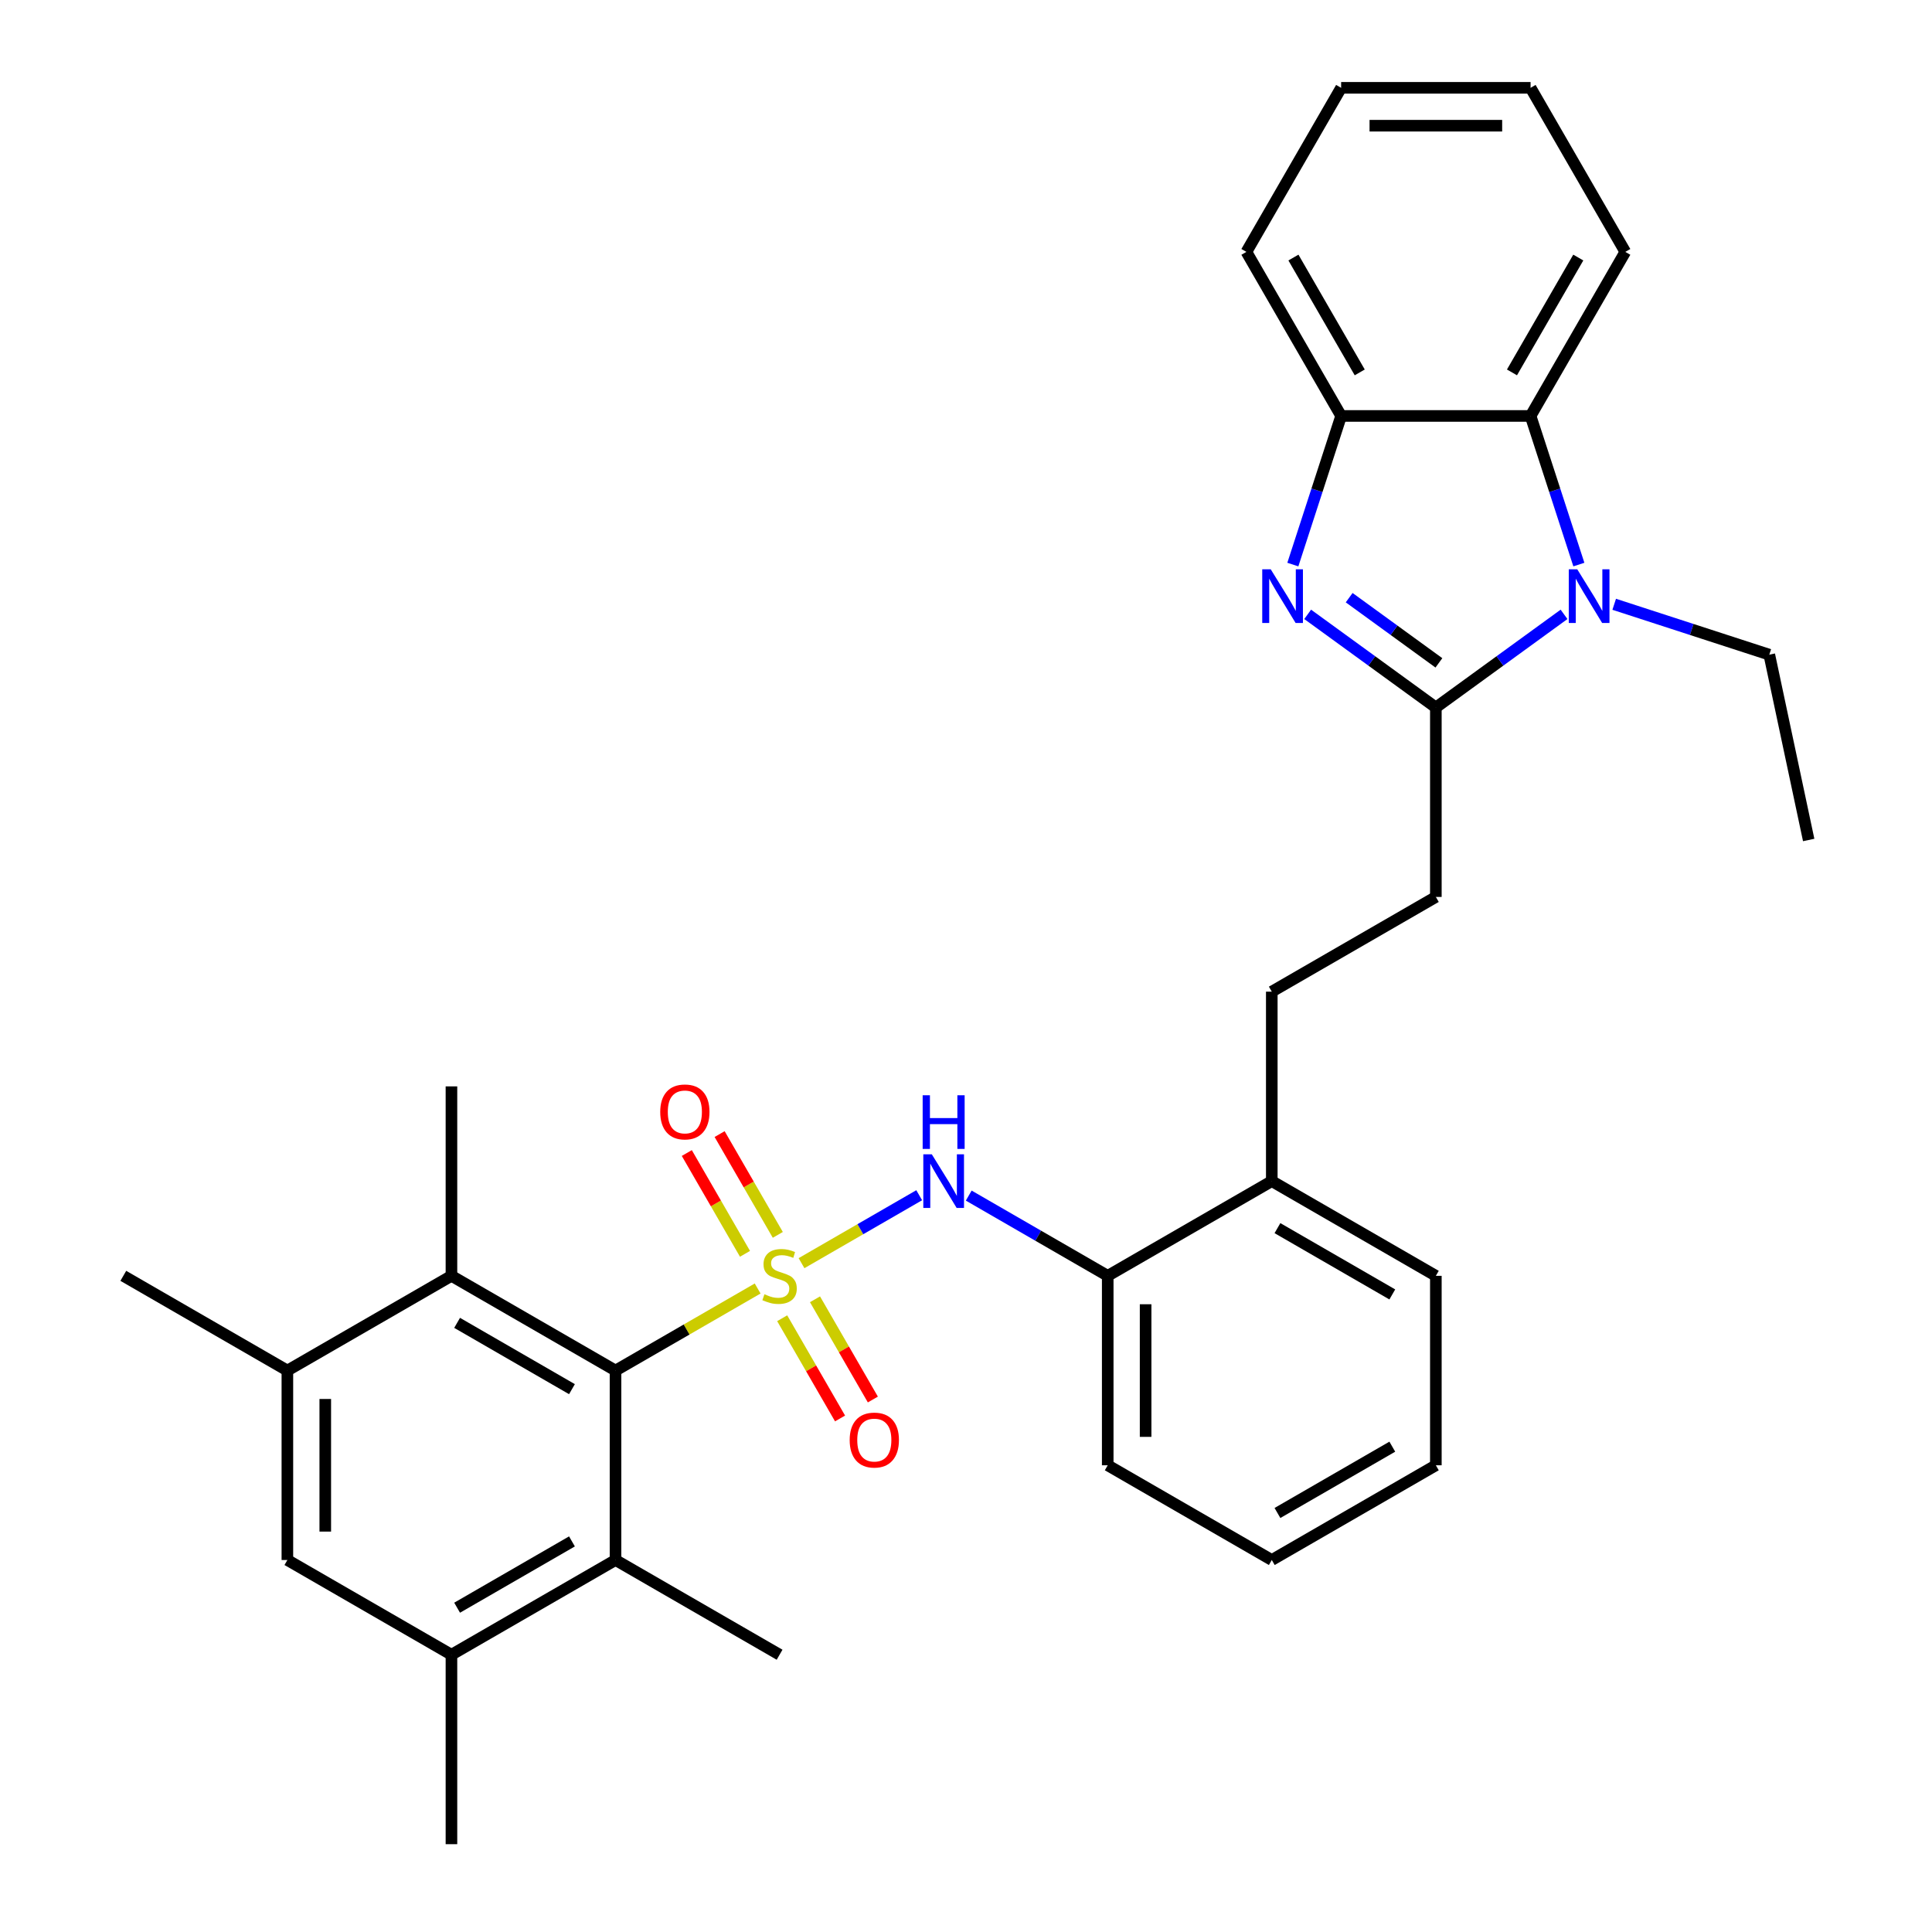 <?xml version='1.0' encoding='iso-8859-1'?>
<svg version='1.1' baseProfile='full'
              xmlns='http://www.w3.org/2000/svg'
                      xmlns:rdkit='http://www.rdkit.org/xml'
                      xmlns:xlink='http://www.w3.org/1999/xlink'
                  xml:space='preserve'
width='1000px' height='1000px' viewBox='0 0 1000 1000'>
<!-- END OF HEADER -->
<rect style='opacity:1.0;fill:#FFFFFF;stroke:none' width='1000' height='1000' x='0' y='0'> </rect>
<path class='bond-1' d='M 392.156,666.926 L 355.373,688.162' style='fill:none;fill-rule:evenodd;stroke:#CCCC00;stroke-width:6px;stroke-linecap:butt;stroke-linejoin:miter;stroke-opacity:1' />
<path class='bond-1' d='M 355.373,688.162 L 318.59,709.399' style='fill:none;fill-rule:evenodd;stroke:#000000;stroke-width:6px;stroke-linecap:butt;stroke-linejoin:miter;stroke-opacity:1' />
<path class='bond-4' d='M 414.866,653.814 L 445.322,636.23' style='fill:none;fill-rule:evenodd;stroke:#CCCC00;stroke-width:6px;stroke-linecap:butt;stroke-linejoin:miter;stroke-opacity:1' />
<path class='bond-4' d='M 445.322,636.23 L 475.777,618.647' style='fill:none;fill-rule:evenodd;stroke:#0000FF;stroke-width:6px;stroke-linecap:butt;stroke-linejoin:miter;stroke-opacity:1' />
<path class='bond-11' d='M 404.858,682.315 L 419.834,708.254' style='fill:none;fill-rule:evenodd;stroke:#CCCC00;stroke-width:6px;stroke-linecap:butt;stroke-linejoin:miter;stroke-opacity:1' />
<path class='bond-11' d='M 419.834,708.254 L 434.81,734.192' style='fill:none;fill-rule:evenodd;stroke:#FF0000;stroke-width:6px;stroke-linecap:butt;stroke-linejoin:miter;stroke-opacity:1' />
<path class='bond-11' d='M 421.843,672.509 L 436.818,698.448' style='fill:none;fill-rule:evenodd;stroke:#CCCC00;stroke-width:6px;stroke-linecap:butt;stroke-linejoin:miter;stroke-opacity:1' />
<path class='bond-11' d='M 436.818,698.448 L 451.794,724.386' style='fill:none;fill-rule:evenodd;stroke:#FF0000;stroke-width:6px;stroke-linecap:butt;stroke-linejoin:miter;stroke-opacity:1' />
<path class='bond-12' d='M 402.594,639.169 L 387.534,613.085' style='fill:none;fill-rule:evenodd;stroke:#CCCC00;stroke-width:6px;stroke-linecap:butt;stroke-linejoin:miter;stroke-opacity:1' />
<path class='bond-12' d='M 387.534,613.085 L 372.474,587' style='fill:none;fill-rule:evenodd;stroke:#FF0000;stroke-width:6px;stroke-linecap:butt;stroke-linejoin:miter;stroke-opacity:1' />
<path class='bond-12' d='M 385.61,648.975 L 370.55,622.89' style='fill:none;fill-rule:evenodd;stroke:#CCCC00;stroke-width:6px;stroke-linecap:butt;stroke-linejoin:miter;stroke-opacity:1' />
<path class='bond-12' d='M 370.55,622.89 L 355.49,596.806' style='fill:none;fill-rule:evenodd;stroke:#FF0000;stroke-width:6px;stroke-linecap:butt;stroke-linejoin:miter;stroke-opacity:1' />
<path class='bond-0' d='M 743.196,366.194 L 743.196,464.252' style='fill:none;fill-rule:evenodd;stroke:#000000;stroke-width:6px;stroke-linecap:butt;stroke-linejoin:miter;stroke-opacity:1' />
<path class='bond-2' d='M 743.196,366.194 L 710.022,342.091' style='fill:none;fill-rule:evenodd;stroke:#000000;stroke-width:6px;stroke-linecap:butt;stroke-linejoin:miter;stroke-opacity:1' />
<path class='bond-2' d='M 710.022,342.091 L 676.848,317.989' style='fill:none;fill-rule:evenodd;stroke:#0000FF;stroke-width:6px;stroke-linecap:butt;stroke-linejoin:miter;stroke-opacity:1' />
<path class='bond-2' d='M 744.771,343.097 L 721.549,326.225' style='fill:none;fill-rule:evenodd;stroke:#000000;stroke-width:6px;stroke-linecap:butt;stroke-linejoin:miter;stroke-opacity:1' />
<path class='bond-2' d='M 721.549,326.225 L 698.328,309.354' style='fill:none;fill-rule:evenodd;stroke:#0000FF;stroke-width:6px;stroke-linecap:butt;stroke-linejoin:miter;stroke-opacity:1' />
<path class='bond-3' d='M 743.196,366.194 L 776.37,342.091' style='fill:none;fill-rule:evenodd;stroke:#000000;stroke-width:6px;stroke-linecap:butt;stroke-linejoin:miter;stroke-opacity:1' />
<path class='bond-3' d='M 776.37,342.091 L 809.544,317.989' style='fill:none;fill-rule:evenodd;stroke:#0000FF;stroke-width:6px;stroke-linecap:butt;stroke-linejoin:miter;stroke-opacity:1' />
<path class='bond-7' d='M 318.59,709.399 L 233.669,660.37' style='fill:none;fill-rule:evenodd;stroke:#000000;stroke-width:6px;stroke-linecap:butt;stroke-linejoin:miter;stroke-opacity:1' />
<path class='bond-7' d='M 296.046,719.029 L 236.601,684.708' style='fill:none;fill-rule:evenodd;stroke:#000000;stroke-width:6px;stroke-linecap:butt;stroke-linejoin:miter;stroke-opacity:1' />
<path class='bond-8' d='M 318.59,709.399 L 318.59,807.458' style='fill:none;fill-rule:evenodd;stroke:#000000;stroke-width:6px;stroke-linecap:butt;stroke-linejoin:miter;stroke-opacity:1' />
<path class='bond-6' d='M 669.173,292.22 L 681.67,253.758' style='fill:none;fill-rule:evenodd;stroke:#0000FF;stroke-width:6px;stroke-linecap:butt;stroke-linejoin:miter;stroke-opacity:1' />
<path class='bond-6' d='M 681.67,253.758 L 694.167,215.297' style='fill:none;fill-rule:evenodd;stroke:#000000;stroke-width:6px;stroke-linecap:butt;stroke-linejoin:miter;stroke-opacity:1' />
<path class='bond-5' d='M 817.219,292.22 L 804.722,253.758' style='fill:none;fill-rule:evenodd;stroke:#0000FF;stroke-width:6px;stroke-linecap:butt;stroke-linejoin:miter;stroke-opacity:1' />
<path class='bond-5' d='M 804.722,253.758 L 792.225,215.297' style='fill:none;fill-rule:evenodd;stroke:#000000;stroke-width:6px;stroke-linecap:butt;stroke-linejoin:miter;stroke-opacity:1' />
<path class='bond-18' d='M 835.51,312.775 L 875.648,325.816' style='fill:none;fill-rule:evenodd;stroke:#0000FF;stroke-width:6px;stroke-linecap:butt;stroke-linejoin:miter;stroke-opacity:1' />
<path class='bond-18' d='M 875.648,325.816 L 915.786,338.858' style='fill:none;fill-rule:evenodd;stroke:#000000;stroke-width:6px;stroke-linecap:butt;stroke-linejoin:miter;stroke-opacity:1' />
<path class='bond-14' d='M 501.415,618.836 L 537.384,639.603' style='fill:none;fill-rule:evenodd;stroke:#0000FF;stroke-width:6px;stroke-linecap:butt;stroke-linejoin:miter;stroke-opacity:1' />
<path class='bond-14' d='M 537.384,639.603 L 573.354,660.37' style='fill:none;fill-rule:evenodd;stroke:#000000;stroke-width:6px;stroke-linecap:butt;stroke-linejoin:miter;stroke-opacity:1' />
<path class='bond-19' d='M 792.225,215.297 L 841.255,130.376' style='fill:none;fill-rule:evenodd;stroke:#000000;stroke-width:6px;stroke-linecap:butt;stroke-linejoin:miter;stroke-opacity:1' />
<path class='bond-19' d='M 782.596,192.753 L 816.916,133.308' style='fill:none;fill-rule:evenodd;stroke:#000000;stroke-width:6px;stroke-linecap:butt;stroke-linejoin:miter;stroke-opacity:1' />
<path class='bond-34' d='M 792.225,215.297 L 694.167,215.297' style='fill:none;fill-rule:evenodd;stroke:#000000;stroke-width:6px;stroke-linecap:butt;stroke-linejoin:miter;stroke-opacity:1' />
<path class='bond-22' d='M 694.167,215.297 L 645.137,130.376' style='fill:none;fill-rule:evenodd;stroke:#000000;stroke-width:6px;stroke-linecap:butt;stroke-linejoin:miter;stroke-opacity:1' />
<path class='bond-22' d='M 703.797,192.753 L 669.476,133.308' style='fill:none;fill-rule:evenodd;stroke:#000000;stroke-width:6px;stroke-linecap:butt;stroke-linejoin:miter;stroke-opacity:1' />
<path class='bond-9' d='M 233.669,660.37 L 148.747,709.399' style='fill:none;fill-rule:evenodd;stroke:#000000;stroke-width:6px;stroke-linecap:butt;stroke-linejoin:miter;stroke-opacity:1' />
<path class='bond-21' d='M 233.669,660.37 L 233.669,562.311' style='fill:none;fill-rule:evenodd;stroke:#000000;stroke-width:6px;stroke-linecap:butt;stroke-linejoin:miter;stroke-opacity:1' />
<path class='bond-10' d='M 318.59,807.458 L 233.669,856.487' style='fill:none;fill-rule:evenodd;stroke:#000000;stroke-width:6px;stroke-linecap:butt;stroke-linejoin:miter;stroke-opacity:1' />
<path class='bond-10' d='M 296.046,797.828 L 236.601,832.148' style='fill:none;fill-rule:evenodd;stroke:#000000;stroke-width:6px;stroke-linecap:butt;stroke-linejoin:miter;stroke-opacity:1' />
<path class='bond-20' d='M 318.59,807.458 L 403.511,856.487' style='fill:none;fill-rule:evenodd;stroke:#000000;stroke-width:6px;stroke-linecap:butt;stroke-linejoin:miter;stroke-opacity:1' />
<path class='bond-23' d='M 148.747,709.399 L 63.826,660.37' style='fill:none;fill-rule:evenodd;stroke:#000000;stroke-width:6px;stroke-linecap:butt;stroke-linejoin:miter;stroke-opacity:1' />
<path class='bond-32' d='M 148.747,709.399 L 148.747,807.458' style='fill:none;fill-rule:evenodd;stroke:#000000;stroke-width:6px;stroke-linecap:butt;stroke-linejoin:miter;stroke-opacity:1' />
<path class='bond-32' d='M 168.359,724.108 L 168.359,792.749' style='fill:none;fill-rule:evenodd;stroke:#000000;stroke-width:6px;stroke-linecap:butt;stroke-linejoin:miter;stroke-opacity:1' />
<path class='bond-13' d='M 233.669,856.487 L 148.747,807.458' style='fill:none;fill-rule:evenodd;stroke:#000000;stroke-width:6px;stroke-linecap:butt;stroke-linejoin:miter;stroke-opacity:1' />
<path class='bond-24' d='M 233.669,856.487 L 233.669,954.545' style='fill:none;fill-rule:evenodd;stroke:#000000;stroke-width:6px;stroke-linecap:butt;stroke-linejoin:miter;stroke-opacity:1' />
<path class='bond-16' d='M 573.354,660.37 L 658.275,611.34' style='fill:none;fill-rule:evenodd;stroke:#000000;stroke-width:6px;stroke-linecap:butt;stroke-linejoin:miter;stroke-opacity:1' />
<path class='bond-25' d='M 573.354,660.37 L 573.354,758.428' style='fill:none;fill-rule:evenodd;stroke:#000000;stroke-width:6px;stroke-linecap:butt;stroke-linejoin:miter;stroke-opacity:1' />
<path class='bond-25' d='M 592.965,675.078 L 592.965,743.719' style='fill:none;fill-rule:evenodd;stroke:#000000;stroke-width:6px;stroke-linecap:butt;stroke-linejoin:miter;stroke-opacity:1' />
<path class='bond-15' d='M 743.196,464.252 L 658.275,513.282' style='fill:none;fill-rule:evenodd;stroke:#000000;stroke-width:6px;stroke-linecap:butt;stroke-linejoin:miter;stroke-opacity:1' />
<path class='bond-17' d='M 658.275,611.34 L 658.275,513.282' style='fill:none;fill-rule:evenodd;stroke:#000000;stroke-width:6px;stroke-linecap:butt;stroke-linejoin:miter;stroke-opacity:1' />
<path class='bond-26' d='M 658.275,611.34 L 743.196,660.37' style='fill:none;fill-rule:evenodd;stroke:#000000;stroke-width:6px;stroke-linecap:butt;stroke-linejoin:miter;stroke-opacity:1' />
<path class='bond-26' d='M 661.207,635.679 L 720.652,669.999' style='fill:none;fill-rule:evenodd;stroke:#000000;stroke-width:6px;stroke-linecap:butt;stroke-linejoin:miter;stroke-opacity:1' />
<path class='bond-27' d='M 915.786,338.858 L 936.174,434.774' style='fill:none;fill-rule:evenodd;stroke:#000000;stroke-width:6px;stroke-linecap:butt;stroke-linejoin:miter;stroke-opacity:1' />
<path class='bond-28' d='M 841.255,130.376 L 792.225,45.455' style='fill:none;fill-rule:evenodd;stroke:#000000;stroke-width:6px;stroke-linecap:butt;stroke-linejoin:miter;stroke-opacity:1' />
<path class='bond-29' d='M 645.137,130.376 L 694.167,45.455' style='fill:none;fill-rule:evenodd;stroke:#000000;stroke-width:6px;stroke-linecap:butt;stroke-linejoin:miter;stroke-opacity:1' />
<path class='bond-30' d='M 573.354,758.428 L 658.275,807.458' style='fill:none;fill-rule:evenodd;stroke:#000000;stroke-width:6px;stroke-linecap:butt;stroke-linejoin:miter;stroke-opacity:1' />
<path class='bond-33' d='M 743.196,660.37 L 743.196,758.428' style='fill:none;fill-rule:evenodd;stroke:#000000;stroke-width:6px;stroke-linecap:butt;stroke-linejoin:miter;stroke-opacity:1' />
<path class='bond-35' d='M 792.225,45.455 L 694.167,45.455' style='fill:none;fill-rule:evenodd;stroke:#000000;stroke-width:6px;stroke-linecap:butt;stroke-linejoin:miter;stroke-opacity:1' />
<path class='bond-35' d='M 777.517,65.066 L 708.876,65.066' style='fill:none;fill-rule:evenodd;stroke:#000000;stroke-width:6px;stroke-linecap:butt;stroke-linejoin:miter;stroke-opacity:1' />
<path class='bond-31' d='M 658.275,807.458 L 743.196,758.428' style='fill:none;fill-rule:evenodd;stroke:#000000;stroke-width:6px;stroke-linecap:butt;stroke-linejoin:miter;stroke-opacity:1' />
<path class='bond-31' d='M 661.207,783.119 L 720.652,748.798' style='fill:none;fill-rule:evenodd;stroke:#000000;stroke-width:6px;stroke-linecap:butt;stroke-linejoin:miter;stroke-opacity:1' />
<path  class='atom-0' d='M 395.666 669.901
Q 395.98 670.019, 397.275 670.568
Q 398.569 671.117, 399.981 671.47
Q 401.432 671.784, 402.844 671.784
Q 405.472 671.784, 407.002 670.528
Q 408.532 669.234, 408.532 666.998
Q 408.532 665.469, 407.747 664.527
Q 407.002 663.586, 405.825 663.076
Q 404.649 662.566, 402.687 661.978
Q 400.216 661.233, 398.726 660.526
Q 397.275 659.82, 396.215 658.33
Q 395.196 656.839, 395.196 654.329
Q 395.196 650.838, 397.549 648.681
Q 399.942 646.524, 404.649 646.524
Q 407.865 646.524, 411.513 648.053
L 410.61 651.074
Q 407.276 649.701, 404.766 649.701
Q 402.06 649.701, 400.569 650.838
Q 399.079 651.937, 399.118 653.859
Q 399.118 655.349, 399.863 656.251
Q 400.648 657.153, 401.746 657.663
Q 402.883 658.173, 404.766 658.761
Q 407.276 659.546, 408.767 660.33
Q 410.257 661.115, 411.317 662.723
Q 412.415 664.292, 412.415 666.998
Q 412.415 670.842, 409.826 672.921
Q 407.276 674.961, 403.001 674.961
Q 400.53 674.961, 398.647 674.412
Q 396.804 673.902, 394.607 673
L 395.666 669.901
' fill='#CCCC00'/>
<path  class='atom-3' d='M 657.727 294.671
L 666.826 309.38
Q 667.728 310.831, 669.18 313.459
Q 670.631 316.087, 670.709 316.244
L 670.709 294.671
L 674.396 294.671
L 674.396 322.441
L 670.592 322.441
L 660.825 306.36
Q 659.688 304.477, 658.472 302.32
Q 657.295 300.163, 656.942 299.496
L 656.942 322.441
L 653.333 322.441
L 653.333 294.671
L 657.727 294.671
' fill='#0000FF'/>
<path  class='atom-4' d='M 816.389 294.671
L 825.489 309.38
Q 826.391 310.831, 827.842 313.459
Q 829.293 316.087, 829.372 316.244
L 829.372 294.671
L 833.059 294.671
L 833.059 322.441
L 829.254 322.441
L 819.487 306.36
Q 818.35 304.477, 817.134 302.32
Q 815.957 300.163, 815.604 299.496
L 815.604 322.441
L 811.996 322.441
L 811.996 294.671
L 816.389 294.671
' fill='#0000FF'/>
<path  class='atom-5' d='M 482.294 597.455
L 491.394 612.164
Q 492.296 613.615, 493.747 616.243
Q 495.198 618.871, 495.277 619.028
L 495.277 597.455
L 498.964 597.455
L 498.964 625.225
L 495.159 625.225
L 485.392 609.144
Q 484.255 607.261, 483.039 605.104
Q 481.862 602.946, 481.509 602.28
L 481.509 625.225
L 477.901 625.225
L 477.901 597.455
L 482.294 597.455
' fill='#0000FF'/>
<path  class='atom-5' d='M 477.567 566.908
L 481.333 566.908
L 481.333 578.714
L 495.532 578.714
L 495.532 566.908
L 499.297 566.908
L 499.297 594.678
L 495.532 594.678
L 495.532 581.852
L 481.333 581.852
L 481.333 594.678
L 477.567 594.678
L 477.567 566.908
' fill='#0000FF'/>
<path  class='atom-12' d='M 439.793 745.369
Q 439.793 738.701, 443.088 734.975
Q 446.382 731.249, 452.54 731.249
Q 458.698 731.249, 461.993 734.975
Q 465.288 738.701, 465.288 745.369
Q 465.288 752.116, 461.954 755.96
Q 458.62 759.764, 452.54 759.764
Q 446.421 759.764, 443.088 755.96
Q 439.793 752.155, 439.793 745.369
M 452.54 756.626
Q 456.776 756.626, 459.051 753.802
Q 461.366 750.939, 461.366 745.369
Q 461.366 739.917, 459.051 737.172
Q 456.776 734.387, 452.54 734.387
Q 448.304 734.387, 445.99 737.132
Q 443.715 739.878, 443.715 745.369
Q 443.715 750.978, 445.99 753.802
Q 448.304 756.626, 452.54 756.626
' fill='#FF0000'/>
<path  class='atom-13' d='M 341.734 575.527
Q 341.734 568.859, 345.029 565.133
Q 348.324 561.406, 354.482 561.406
Q 360.64 561.406, 363.935 565.133
Q 367.229 568.859, 367.229 575.527
Q 367.229 582.273, 363.895 586.117
Q 360.561 589.922, 354.482 589.922
Q 348.363 589.922, 345.029 586.117
Q 341.734 582.312, 341.734 575.527
M 354.482 586.784
Q 358.718 586.784, 360.993 583.96
Q 363.307 581.097, 363.307 575.527
Q 363.307 570.075, 360.993 567.329
Q 358.718 564.544, 354.482 564.544
Q 350.246 564.544, 347.931 567.29
Q 345.656 570.036, 345.656 575.527
Q 345.656 581.136, 347.931 583.96
Q 350.246 586.784, 354.482 586.784
' fill='#FF0000'/>
</svg>
